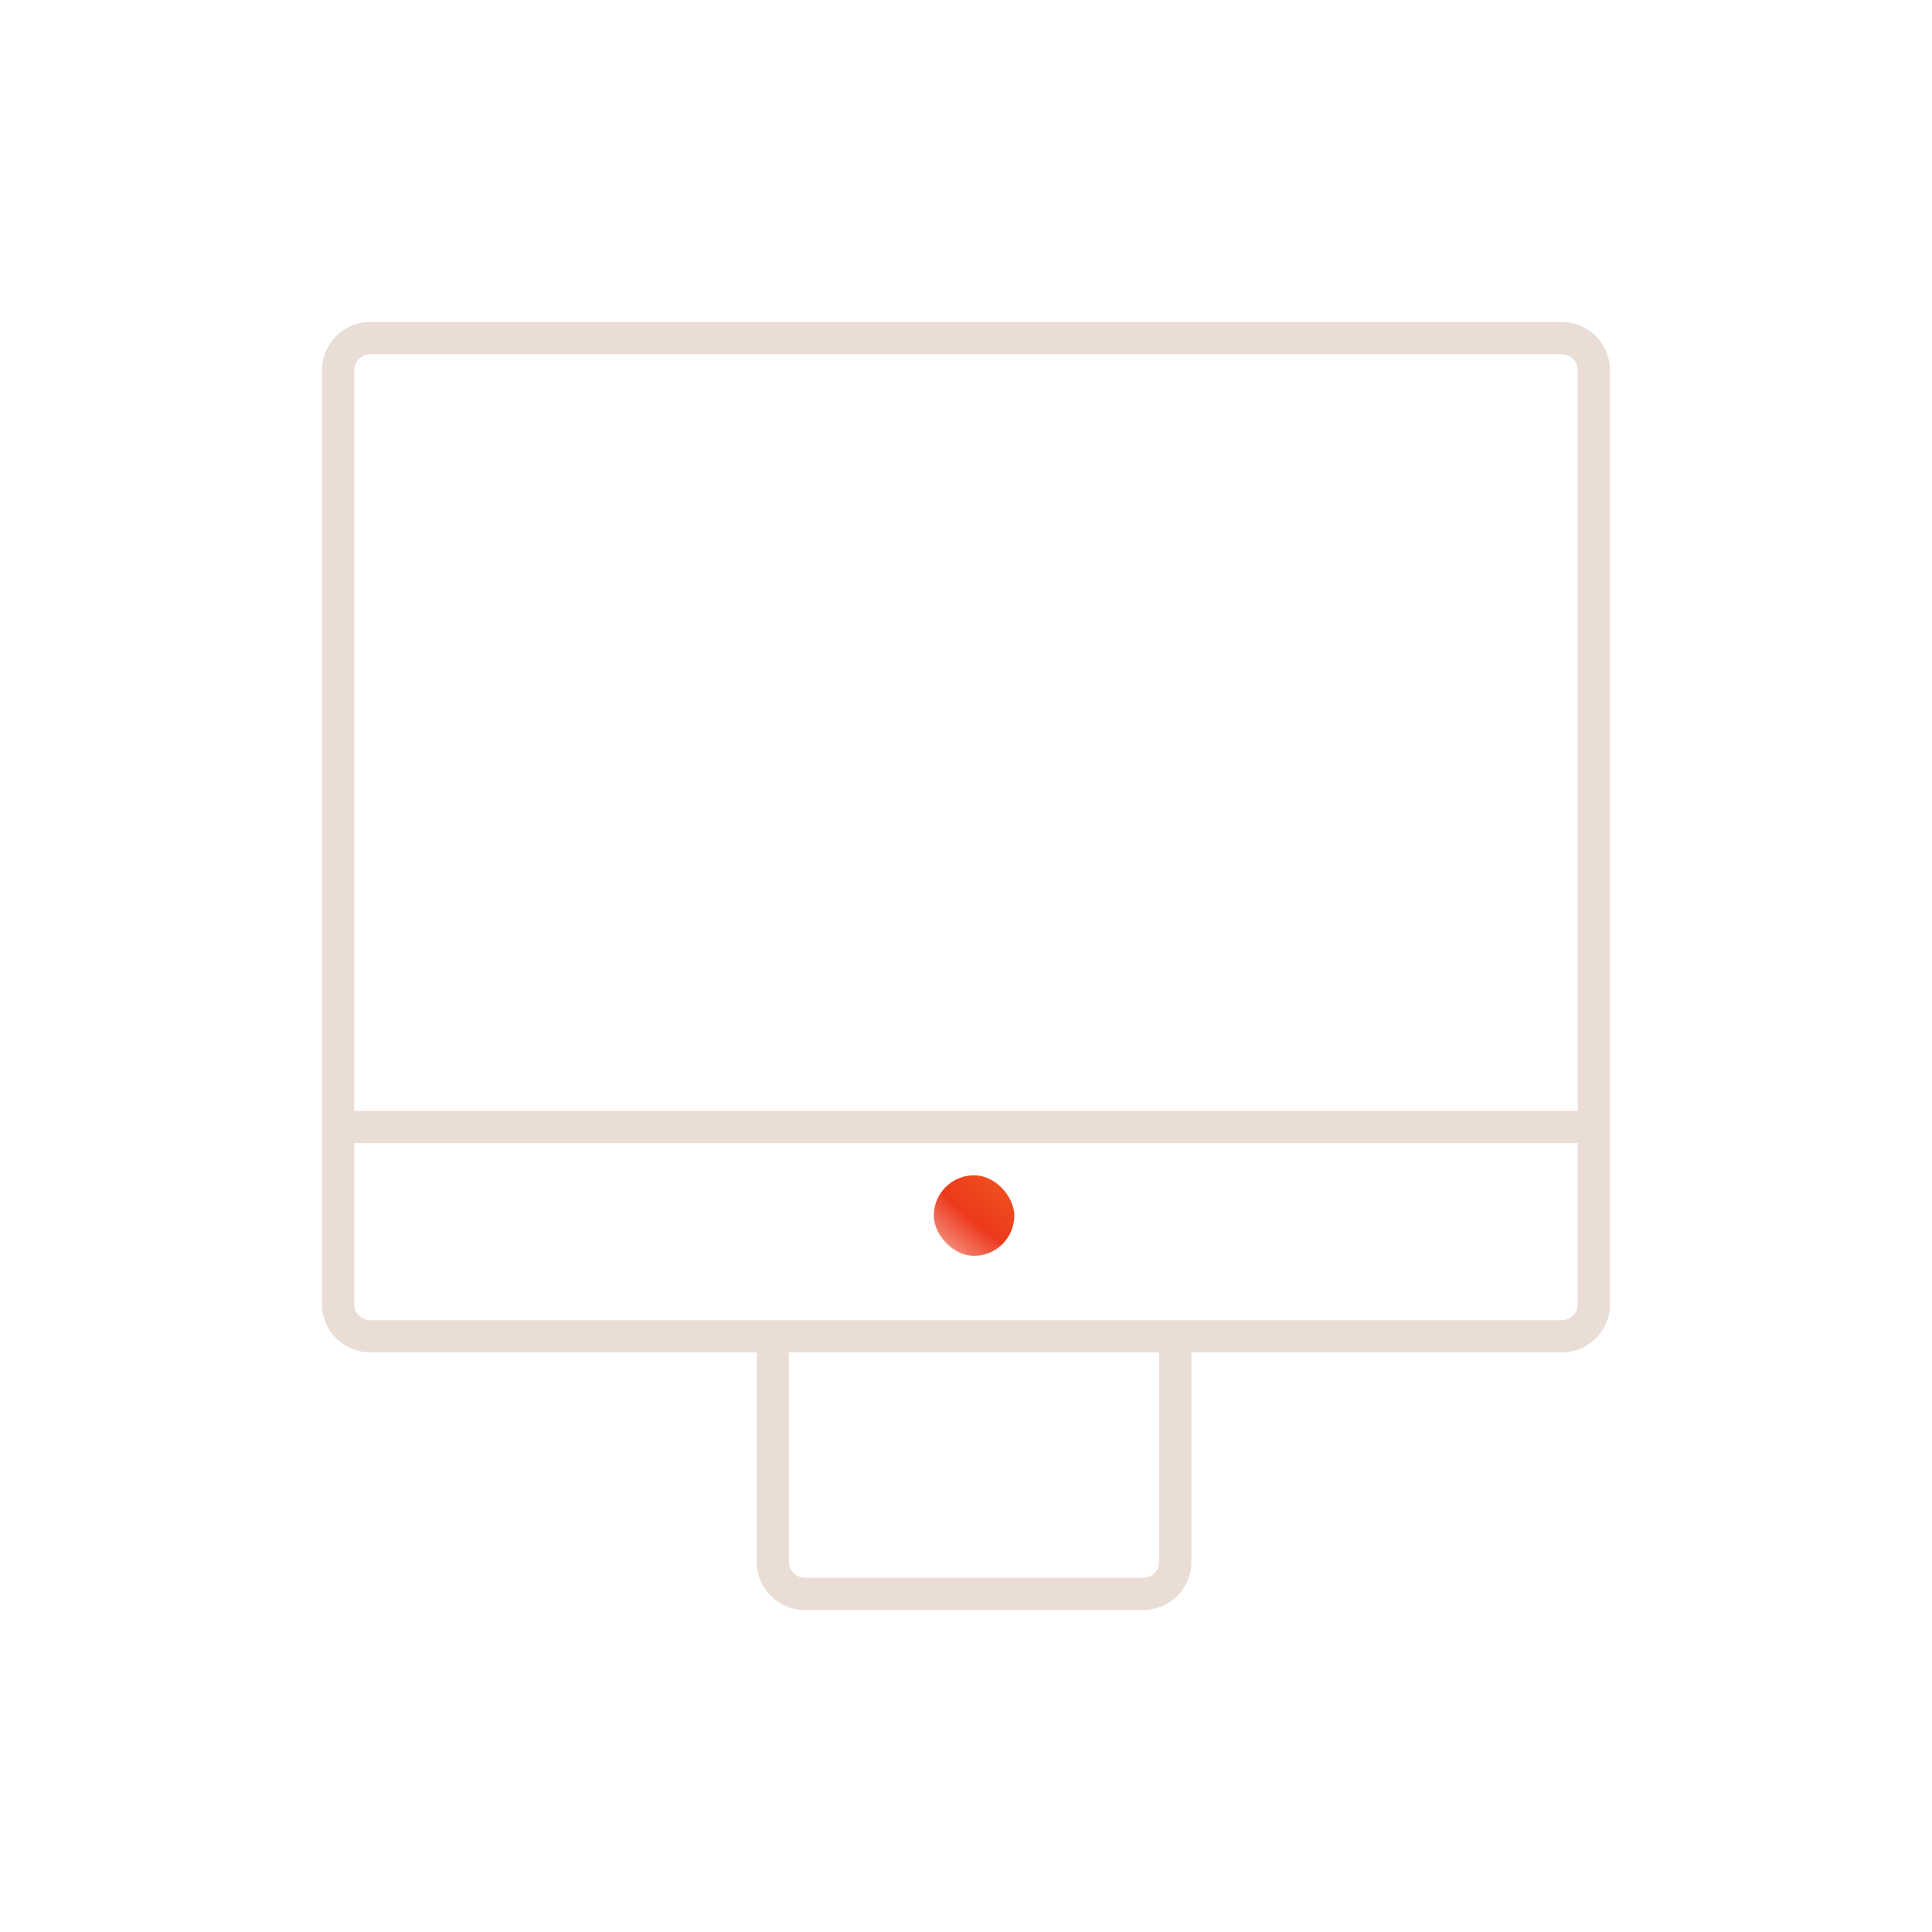 <svg xmlns="http://www.w3.org/2000/svg" width="120" height="120" fill="none"><path stroke="#EADDD5" stroke-width="2" d="M21 23a2 2 0 0 1 2-2h74a2 2 0 0 1 2 2v47H21V23Zm0 47h78v11a2 2 0 0 1-2 2H23a2 2 0 0 1-2-2V70Zm27 13h25v14a2 2 0 0 1-2 2H50a2 2 0 0 1-2-2V83Z"/><rect width="5" height="5" x="58" y="73" fill="url(#a)" rx="2.5"/><defs><radialGradient id="a" cx="0" cy="0" r="1" gradientTransform="matrix(-4.947 5.792 -13.193 -11.269 63 72.375)" gradientUnits="userSpaceOnUse"><stop stop-color="#EF222A"/><stop offset=".133" stop-color="#EE531F"/><stop offset=".56" stop-color="#ED391C"/><stop offset=".818" stop-color="#ED391C" stop-opacity=".662"/><stop offset="1" stop-color="#ED391C" stop-opacity="0"/></radialGradient></defs></svg>